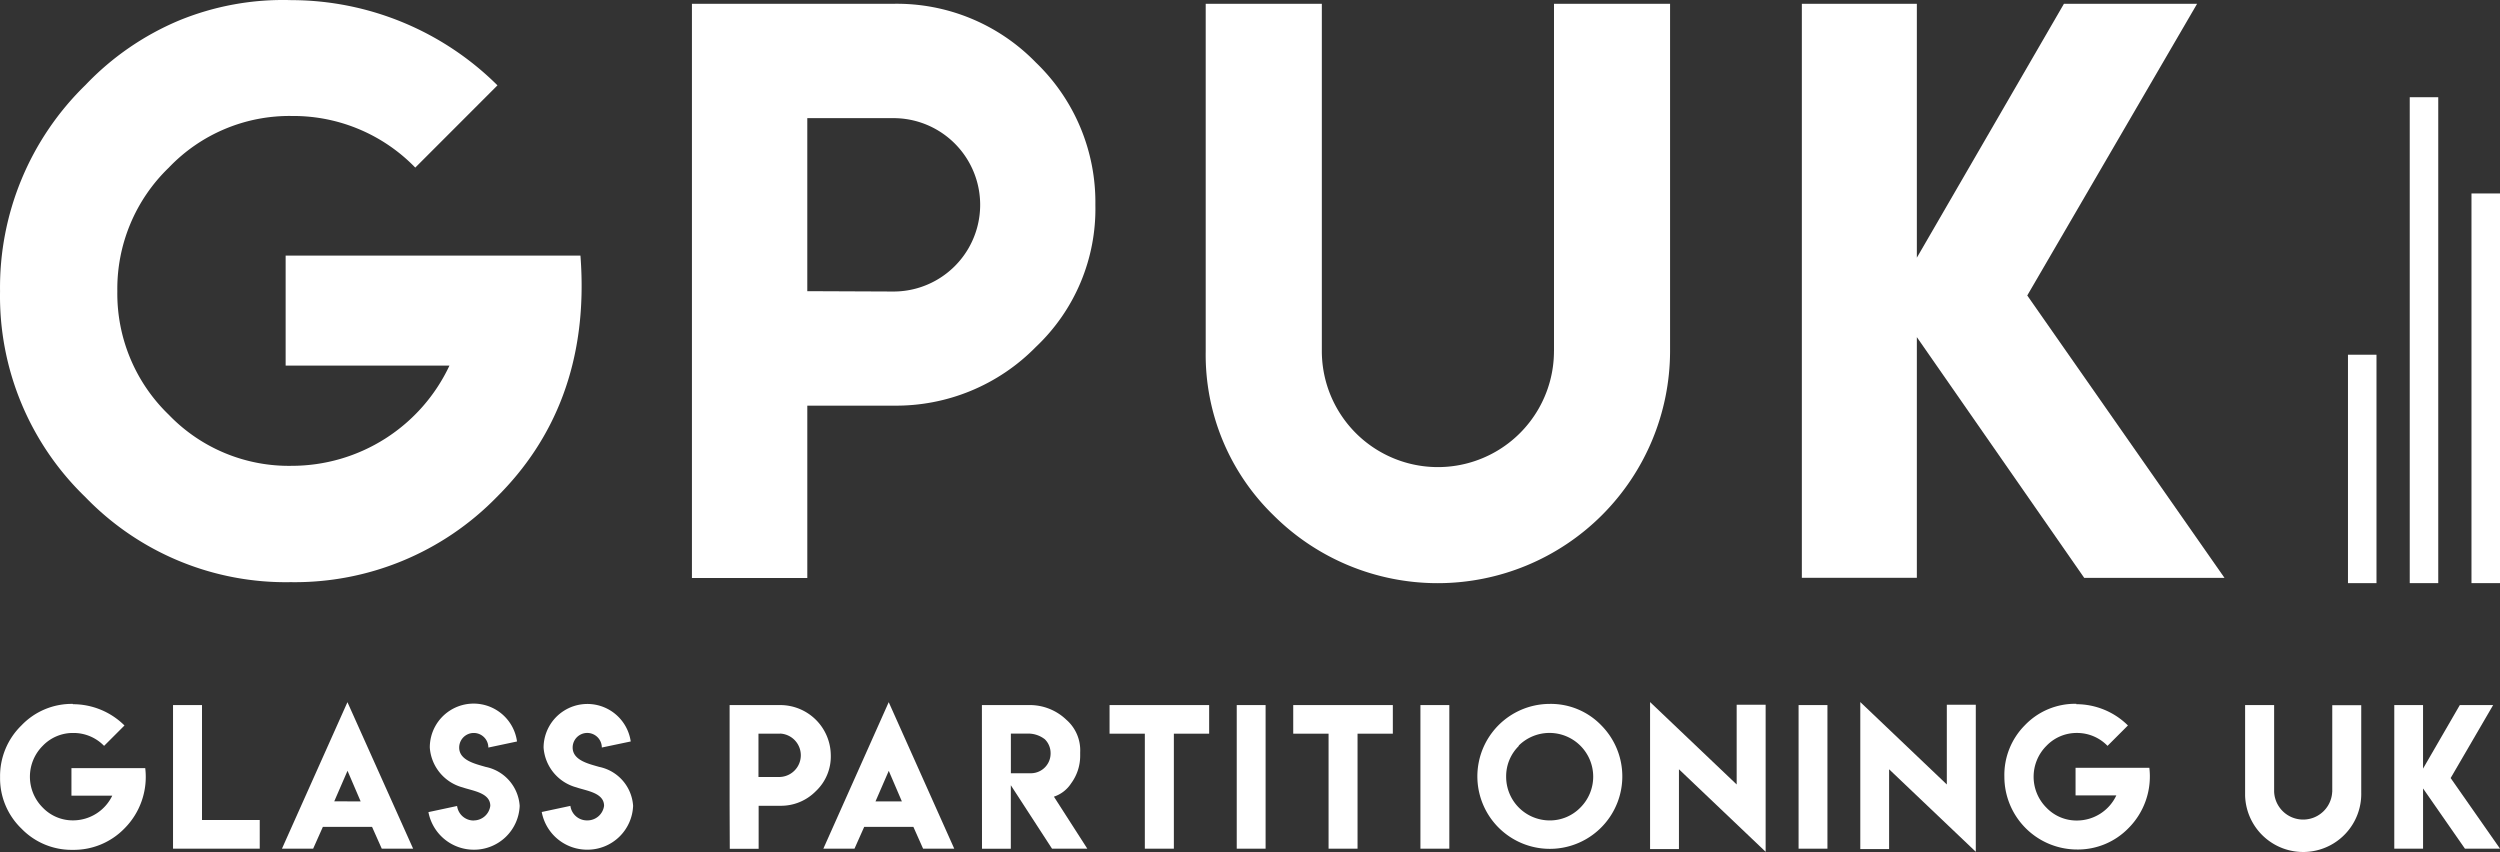 <svg xmlns="http://www.w3.org/2000/svg" width="180" height="61.344" viewBox="0 0 180 61.344"><rect x="0" y="0" width="180" height="61.344" fill="#333333" stroke="none"/><path d="M20.968-.016A21.106,21.106,0,0,1,35.809,6.12L29.89,12.042a12.224,12.224,0,0,0-8.871-3.716,12,12,0,0,0-8.871,3.716,12.117,12.117,0,0,0-3.709,8.9,12.117,12.117,0,0,0,3.709,8.9,11.989,11.989,0,0,0,8.871,3.672A12.543,12.543,0,0,0,32.351,26.3H20.557v-7.92H41.783c.591,7.711-1.942,13.329-6.025,17.382a20.3,20.3,0,0,1-14.834,6.128A20.049,20.049,0,0,1,6.13,35.759,20.1,20.1,0,0,1-.006,20.939,20.341,20.341,0,0,1,6.148,6.094a19.978,19.978,0,0,1,6.727-4.641A19.7,19.7,0,0,1,20.968-.016Z" transform="translate(0.009 0.025)" fill="#fff"/><path d="M135.67,29.636V.716h14.511a13.953,13.953,0,0,1,10.255,4.23A13.953,13.953,0,0,1,164.718,15.2a13.663,13.663,0,0,1-4.281,10.219,14.085,14.085,0,0,1-10.255,4.23h-6.205V42.061H135.67ZM150.181,8.949h-6.205V21.407l6.205.026a6.242,6.242,0,1,0,0-12.484Z" transform="translate(-85.851 -0.443)" fill="#fff"/><path d="M261.492,25.718V.72h8.357V25.744a16.733,16.733,0,0,1-28.534,11.82,16.108,16.108,0,0,1-4.9-11.82V.72h8.361v25a8.357,8.357,0,0,0,16.714,0Z" transform="translate(-149.604 -0.446)" fill="#fff"/><path d="M361.59.72V19L372.18.72h9.587l-12.227,21,14.2,20.331h-10.1L361.59,24.719V42.05h-8.28V.72Z" transform="translate(-223.577 -0.446)" fill="#fff"/><path d="M5.246,138.021a5.273,5.273,0,0,1,3.712,1.531l-1.469,1.469a3.055,3.055,0,0,0-2.221-.929,3,3,0,0,0-2.2.929,3.139,3.139,0,0,0,0,4.439h0a2.993,2.993,0,0,0,2.2.925,3.136,3.136,0,0,0,2.809-1.777H5.139v-1.983h5.313a5.254,5.254,0,0,1-1.505,4.351,5.082,5.082,0,0,1-3.709,1.531,5.019,5.019,0,0,1-3.7-1.531A5.034,5.034,0,0,1,0,143.261a5.089,5.089,0,0,1,1.538-3.712,5,5,0,0,1,3.7-1.55Z" transform="translate(0.005 -87.318)" fill="#fff"/><path d="M36.006,138.23v8.276h4.157v2.064H33.92V138.23Z" transform="translate(-21.462 -87.465)" fill="#fff"/><path d="M59.995,137.66l4.729,10.549H62.466l-.7-1.572h-3.54l-.7,1.572H55.28Zm.951,7.145L60,142.6l-.955,2.2Z" transform="translate(-34.979 -87.104)" fill="#fff"/><path d="M87.246,146.358a1.205,1.205,0,0,0,1.208-1.05c0-.944-1.267-1.076-1.983-1.326a3.2,3.2,0,0,1-2.372-2.871,3.154,3.154,0,0,1,6.279-.437l-2.064.437a1.05,1.05,0,0,0-2.1,0c0,.929,1.182,1.179,1.9,1.392a3.067,3.067,0,0,1,2.456,2.809,3.286,3.286,0,0,1-3.3,3.154A3.327,3.327,0,0,1,84,145.759l2.064-.441a1.2,1.2,0,0,0,1.212,1.046Z" transform="translate(-53.153 -87.287)" fill="#fff"/><path d="M109.493,146.4a1.208,1.208,0,0,0,1.208-1.05c0-.944-1.267-1.076-1.983-1.326a3.2,3.2,0,0,1-2.372-2.871,3.154,3.154,0,0,1,6.275-.437l-2.082.437a1.05,1.05,0,0,0-2.1,0c0,.929,1.179,1.179,1.9,1.392a3.064,3.064,0,0,1,2.453,2.809,3.286,3.286,0,0,1-3.3,3.154,3.323,3.323,0,0,1-3.279-2.713l2.064-.441a1.2,1.2,0,0,0,1.212,1.046Z" transform="translate(-67.208 -87.331)" fill="#fff"/><path d="M143.06,145.467V138.23h3.65a3.642,3.642,0,0,1,3.635,3.624,3.419,3.419,0,0,1-1.072,2.57,3.518,3.518,0,0,1-2.57,1.057h-1.553v3.1h-2.078Zm3.631-5.177h-1.553v3.117h1.553a1.564,1.564,0,0,0,0-3.125Z" transform="translate(-90.528 -87.465)" fill="#fff"/><path d="M166.147,137.66l4.718,10.549h-2.243l-.7-1.572h-3.54l-.7,1.572H161.44Zm.947,7.145-.944-2.2-.955,2.2Z" transform="translate(-102.159 -87.104)" fill="#fff"/><path d="M192.53,138.229H195.9a3.8,3.8,0,0,1,2.706,1.054,2.915,2.915,0,0,1,1,2.346v.272a3.345,3.345,0,0,1-.654,1.968,2.361,2.361,0,0,1-1.237.955l2.405,3.745h-2.541L194.612,144v4.571h-2.075Zm4.946,3.466a1.4,1.4,0,0,0-.411-1,1.942,1.942,0,0,0-1.281-.411h-1.168v2.853h1.494A1.421,1.421,0,0,0,197.476,141.695Z" transform="translate(-121.833 -87.464)" fill="#fff"/><path d="M224.731,138.23v2.06H222.19v8.28H220.1v-8.28H217.56v-2.06Z" transform="translate(-137.672 -87.465)" fill="#fff"/><path d="M242.5,138.23h2.078v10.34H242.5Z" transform="translate(-153.455 -87.465)" fill="#fff"/><path d="M260.751,138.23v2.06H258.21v8.28h-2.086v-8.28H253.58v-2.06Z" transform="translate(-160.467 -87.465)" fill="#fff"/><path d="M278.52,138.23H280.6v10.34H278.52Z" transform="translate(-176.249 -87.465)" fill="#fff"/><path d="M298.612,139.549A5.218,5.218,0,1,1,294.9,138,5.049,5.049,0,0,1,298.612,139.549Zm-5.934,1.469a3.062,3.062,0,0,0-.922,2.229,3.139,3.139,0,0,0,3.136,3.143h0a3.066,3.066,0,0,0,2.2-.918,3.147,3.147,0,1,0-4.447-4.454Z" transform="translate(-183.313 -87.319)" fill="#fff"/><path d="M329.785,143.574v-5.743h2.086v10.59l-6.242-5.941v5.743H323.55V137.64Z" transform="translate(-204.745 -87.092)" fill="#fff"/><path d="M352.67,138.23h2.078v10.34H352.67Z" transform="translate(-223.172 -87.465)" fill="#fff"/><path d="M371,143.574v-5.743h2.086v10.59l-6.242-5.941v5.743H364.77V137.64Z" transform="translate(-230.829 -87.092)" fill="#fff"/><path d="M398.186,138.02a5.284,5.284,0,0,1,3.716,1.531l-1.469,1.469a3.048,3.048,0,0,0-2.2-.929,3.011,3.011,0,0,0-2.2.929,3.147,3.147,0,0,0,0,4.45h0a3,3,0,0,0,2.2.925,3.136,3.136,0,0,0,2.835-1.81h-2.937V142.6h5.313a5.265,5.265,0,0,1-1.509,4.351,5.075,5.075,0,0,1-3.7,1.531,5.24,5.24,0,0,1-5.229-5.24,5.074,5.074,0,0,1,1.469-3.7,5,5,0,0,1,3.716-1.55Z" transform="translate(-248.691 -87.318)" fill="#fff"/><path d="M446.505,144.483v-6.242h2.086v6.26a4.182,4.182,0,0,1-8.361.25q0-.125,0-.25V138.23h2.089v6.242a2.093,2.093,0,0,0,4.182,0Z" transform="translate(-278.582 -87.465)" fill="#fff"/><path d="M471.551,138.23v4.575l2.647-4.575h2.4l-3.059,5.254,3.554,5.085h-2.526l-3.015-4.336v4.336H469.48V138.23Z" transform="translate(-297.092 -87.465)" fill="#fff"/><rect width="2.053" height="16.446" transform="translate(169.054 25.54)" fill="#fff"/><rect width="2.053" height="34.985" transform="translate(173.501 7)" fill="#fff"/><rect width="2.053" height="28.056" transform="translate(177.947 13.929)" fill="#fff"/></svg>